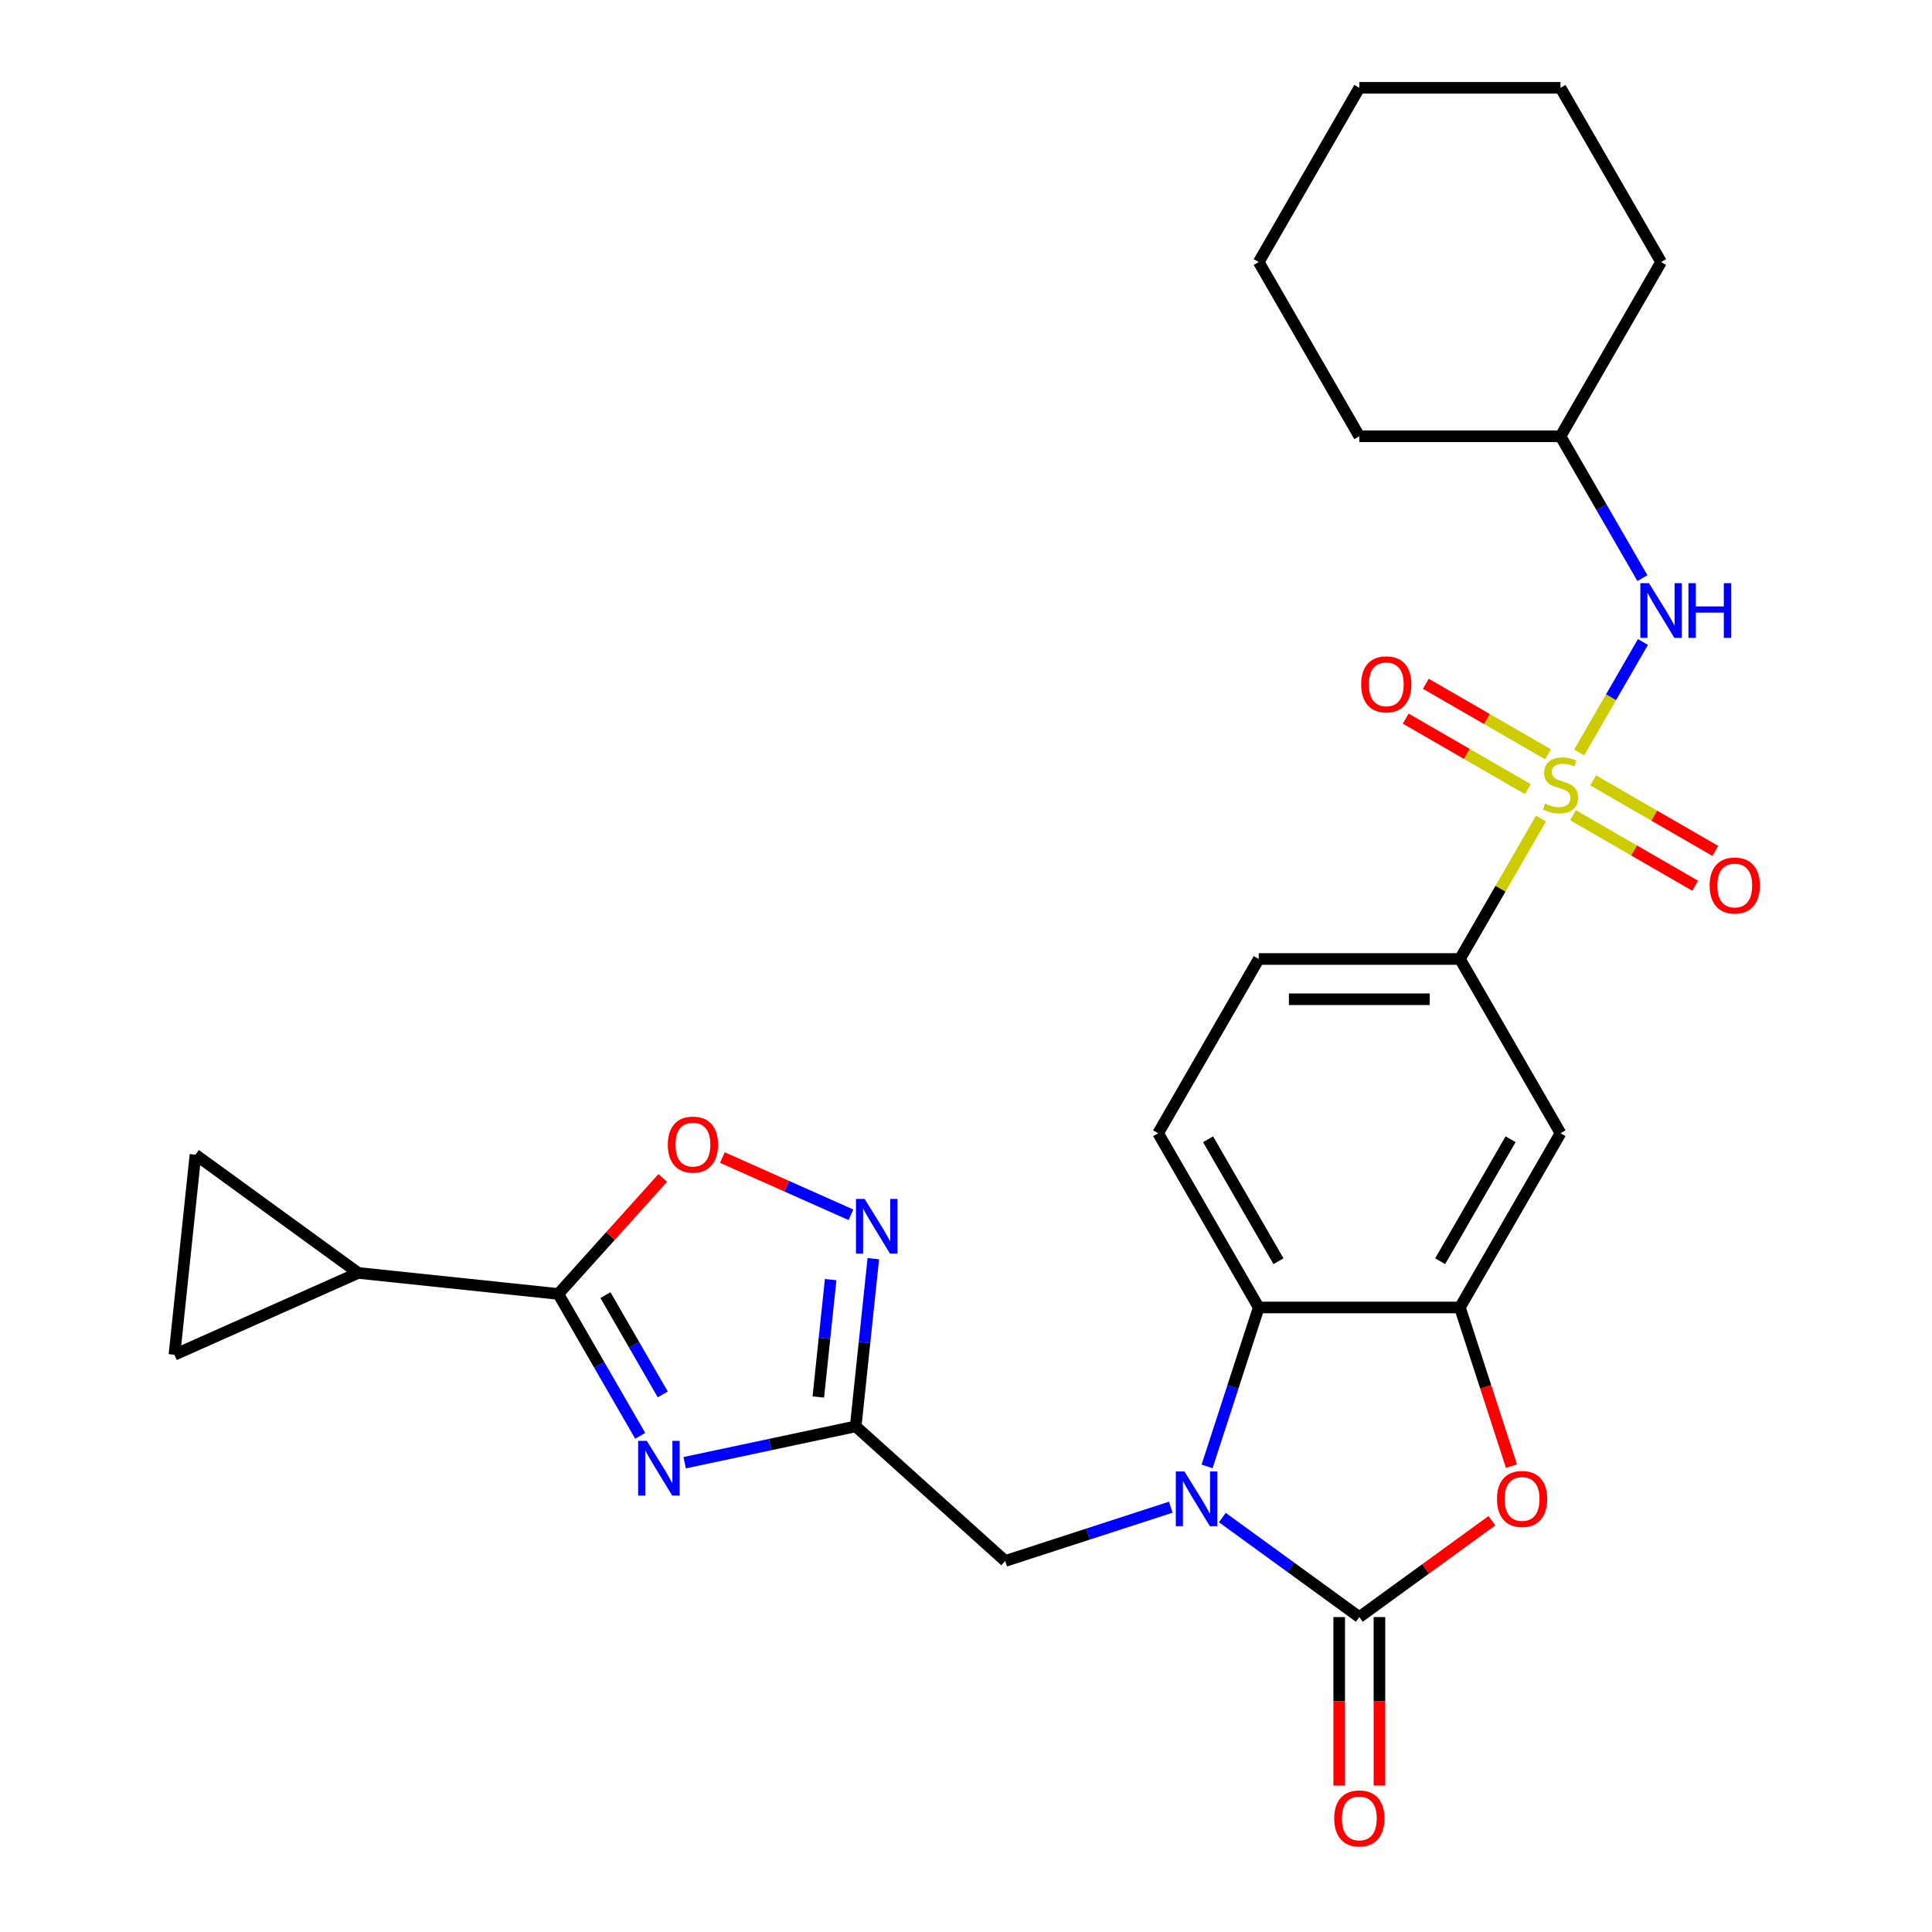 <?xml version='1.0' encoding='iso-8859-1'?>
<svg version='1.1' baseProfile='full'
              xmlns='http://www.w3.org/2000/svg'
                      xmlns:rdkit='http://www.rdkit.org/xml'
                      xmlns:xlink='http://www.w3.org/1999/xlink'
                  xml:space='preserve'
width='1000px' height='1000px' viewBox='0 0 1000 1000'>
<!-- END OF HEADER -->
<rect style='opacity:1.0;fill:#FFFFFF;stroke:none' width='1000' height='1000' x='0' y='0'> </rect>
<path class='bond-10' d='M 797.625,423.676 L 776.638,460.026' style='fill:none;fill-rule:evenodd;stroke:#CCCC00;stroke-width:6px;stroke-linecap:butt;stroke-linejoin:miter;stroke-opacity:1' />
<path class='bond-10' d='M 776.638,460.026 L 755.651,496.377' style='fill:none;fill-rule:evenodd;stroke:#000000;stroke-width:6px;stroke-linecap:butt;stroke-linejoin:miter;stroke-opacity:1' />
<path class='bond-12' d='M 817.374,389.469 L 833.881,360.879' style='fill:none;fill-rule:evenodd;stroke:#CCCC00;stroke-width:6px;stroke-linecap:butt;stroke-linejoin:miter;stroke-opacity:1' />
<path class='bond-12' d='M 833.881,360.879 L 850.387,332.288' style='fill:none;fill-rule:evenodd;stroke:#0000FF;stroke-width:6px;stroke-linecap:butt;stroke-linejoin:miter;stroke-opacity:1' />
<path class='bond-17' d='M 814.196,421.956 L 845.813,440.21' style='fill:none;fill-rule:evenodd;stroke:#CCCC00;stroke-width:6px;stroke-linecap:butt;stroke-linejoin:miter;stroke-opacity:1' />
<path class='bond-17' d='M 845.813,440.21 L 877.43,458.465' style='fill:none;fill-rule:evenodd;stroke:#FF0000;stroke-width:6px;stroke-linecap:butt;stroke-linejoin:miter;stroke-opacity:1' />
<path class='bond-17' d='M 824.609,403.919 L 856.227,422.173' style='fill:none;fill-rule:evenodd;stroke:#CCCC00;stroke-width:6px;stroke-linecap:butt;stroke-linejoin:miter;stroke-opacity:1' />
<path class='bond-17' d='M 856.227,422.173 L 887.844,440.428' style='fill:none;fill-rule:evenodd;stroke:#FF0000;stroke-width:6px;stroke-linecap:butt;stroke-linejoin:miter;stroke-opacity:1' />
<path class='bond-18' d='M 801.242,390.428 L 769.625,372.174' style='fill:none;fill-rule:evenodd;stroke:#CCCC00;stroke-width:6px;stroke-linecap:butt;stroke-linejoin:miter;stroke-opacity:1' />
<path class='bond-18' d='M 769.625,372.174 L 738.007,353.92' style='fill:none;fill-rule:evenodd;stroke:#FF0000;stroke-width:6px;stroke-linecap:butt;stroke-linejoin:miter;stroke-opacity:1' />
<path class='bond-18' d='M 790.829,408.465 L 759.211,390.211' style='fill:none;fill-rule:evenodd;stroke:#CCCC00;stroke-width:6px;stroke-linecap:butt;stroke-linejoin:miter;stroke-opacity:1' />
<path class='bond-18' d='M 759.211,390.211 L 727.594,371.957' style='fill:none;fill-rule:evenodd;stroke:#FF0000;stroke-width:6px;stroke-linecap:butt;stroke-linejoin:miter;stroke-opacity:1' />
<path class='bond-0' d='M 624.782,759.021 L 638.148,717.883' style='fill:none;fill-rule:evenodd;stroke:#0000FF;stroke-width:6px;stroke-linecap:butt;stroke-linejoin:miter;stroke-opacity:1' />
<path class='bond-0' d='M 638.148,717.883 L 651.515,676.745' style='fill:none;fill-rule:evenodd;stroke:#000000;stroke-width:6px;stroke-linecap:butt;stroke-linejoin:miter;stroke-opacity:1' />
<path class='bond-14' d='M 605.992,780.12 L 563.144,794.042' style='fill:none;fill-rule:evenodd;stroke:#0000FF;stroke-width:6px;stroke-linecap:butt;stroke-linejoin:miter;stroke-opacity:1' />
<path class='bond-14' d='M 563.144,794.042 L 520.296,807.964' style='fill:none;fill-rule:evenodd;stroke:#000000;stroke-width:6px;stroke-linecap:butt;stroke-linejoin:miter;stroke-opacity:1' />
<path class='bond-30' d='M 632.679,785.479 L 668.131,811.237' style='fill:none;fill-rule:evenodd;stroke:#0000FF;stroke-width:6px;stroke-linecap:butt;stroke-linejoin:miter;stroke-opacity:1' />
<path class='bond-30' d='M 668.131,811.237 L 703.583,836.994' style='fill:none;fill-rule:evenodd;stroke:#000000;stroke-width:6px;stroke-linecap:butt;stroke-linejoin:miter;stroke-opacity:1' />
<path class='bond-1' d='M 703.583,836.994 L 737.905,812.058' style='fill:none;fill-rule:evenodd;stroke:#000000;stroke-width:6px;stroke-linecap:butt;stroke-linejoin:miter;stroke-opacity:1' />
<path class='bond-1' d='M 737.905,812.058 L 772.227,787.121' style='fill:none;fill-rule:evenodd;stroke:#FF0000;stroke-width:6px;stroke-linecap:butt;stroke-linejoin:miter;stroke-opacity:1' />
<path class='bond-20' d='M 693.169,836.994 L 693.169,880.6' style='fill:none;fill-rule:evenodd;stroke:#000000;stroke-width:6px;stroke-linecap:butt;stroke-linejoin:miter;stroke-opacity:1' />
<path class='bond-20' d='M 693.169,880.6 L 693.169,924.207' style='fill:none;fill-rule:evenodd;stroke:#FF0000;stroke-width:6px;stroke-linecap:butt;stroke-linejoin:miter;stroke-opacity:1' />
<path class='bond-20' d='M 713.997,836.994 L 713.997,880.6' style='fill:none;fill-rule:evenodd;stroke:#000000;stroke-width:6px;stroke-linecap:butt;stroke-linejoin:miter;stroke-opacity:1' />
<path class='bond-20' d='M 713.997,880.6 L 713.997,924.207' style='fill:none;fill-rule:evenodd;stroke:#FF0000;stroke-width:6px;stroke-linecap:butt;stroke-linejoin:miter;stroke-opacity:1' />
<path class='bond-2' d='M 354.391,757.099 L 398.649,747.691' style='fill:none;fill-rule:evenodd;stroke:#0000FF;stroke-width:6px;stroke-linecap:butt;stroke-linejoin:miter;stroke-opacity:1' />
<path class='bond-2' d='M 398.649,747.691 L 442.908,738.284' style='fill:none;fill-rule:evenodd;stroke:#000000;stroke-width:6px;stroke-linecap:butt;stroke-linejoin:miter;stroke-opacity:1' />
<path class='bond-4' d='M 331.369,743.171 L 310.174,706.461' style='fill:none;fill-rule:evenodd;stroke:#0000FF;stroke-width:6px;stroke-linecap:butt;stroke-linejoin:miter;stroke-opacity:1' />
<path class='bond-4' d='M 310.174,706.461 L 288.979,669.75' style='fill:none;fill-rule:evenodd;stroke:#000000;stroke-width:6px;stroke-linecap:butt;stroke-linejoin:miter;stroke-opacity:1' />
<path class='bond-4' d='M 343.048,721.745 L 328.211,696.047' style='fill:none;fill-rule:evenodd;stroke:#0000FF;stroke-width:6px;stroke-linecap:butt;stroke-linejoin:miter;stroke-opacity:1' />
<path class='bond-4' d='M 328.211,696.047 L 313.375,670.35' style='fill:none;fill-rule:evenodd;stroke:#000000;stroke-width:6px;stroke-linecap:butt;stroke-linejoin:miter;stroke-opacity:1' />
<path class='bond-3' d='M 442.908,738.284 L 520.296,807.964' style='fill:none;fill-rule:evenodd;stroke:#000000;stroke-width:6px;stroke-linecap:butt;stroke-linejoin:miter;stroke-opacity:1' />
<path class='bond-8' d='M 442.908,738.284 L 447.469,694.883' style='fill:none;fill-rule:evenodd;stroke:#000000;stroke-width:6px;stroke-linecap:butt;stroke-linejoin:miter;stroke-opacity:1' />
<path class='bond-8' d='M 447.469,694.883 L 452.031,651.482' style='fill:none;fill-rule:evenodd;stroke:#0000FF;stroke-width:6px;stroke-linecap:butt;stroke-linejoin:miter;stroke-opacity:1' />
<path class='bond-8' d='M 423.563,723.086 L 426.756,692.706' style='fill:none;fill-rule:evenodd;stroke:#000000;stroke-width:6px;stroke-linecap:butt;stroke-linejoin:miter;stroke-opacity:1' />
<path class='bond-8' d='M 426.756,692.706 L 429.95,662.325' style='fill:none;fill-rule:evenodd;stroke:#0000FF;stroke-width:6px;stroke-linecap:butt;stroke-linejoin:miter;stroke-opacity:1' />
<path class='bond-11' d='M 288.979,669.75 L 185.414,658.865' style='fill:none;fill-rule:evenodd;stroke:#000000;stroke-width:6px;stroke-linecap:butt;stroke-linejoin:miter;stroke-opacity:1' />
<path class='bond-31' d='M 288.979,669.75 L 316.018,639.721' style='fill:none;fill-rule:evenodd;stroke:#000000;stroke-width:6px;stroke-linecap:butt;stroke-linejoin:miter;stroke-opacity:1' />
<path class='bond-31' d='M 316.018,639.721 L 343.057,609.692' style='fill:none;fill-rule:evenodd;stroke:#FF0000;stroke-width:6px;stroke-linecap:butt;stroke-linejoin:miter;stroke-opacity:1' />
<path class='bond-5' d='M 782.332,758.861 L 768.991,717.803' style='fill:none;fill-rule:evenodd;stroke:#FF0000;stroke-width:6px;stroke-linecap:butt;stroke-linejoin:miter;stroke-opacity:1' />
<path class='bond-5' d='M 768.991,717.803 L 755.651,676.745' style='fill:none;fill-rule:evenodd;stroke:#000000;stroke-width:6px;stroke-linecap:butt;stroke-linejoin:miter;stroke-opacity:1' />
<path class='bond-6' d='M 755.651,676.745 L 807.719,586.561' style='fill:none;fill-rule:evenodd;stroke:#000000;stroke-width:6px;stroke-linecap:butt;stroke-linejoin:miter;stroke-opacity:1' />
<path class='bond-6' d='M 745.424,652.804 L 781.872,589.675' style='fill:none;fill-rule:evenodd;stroke:#000000;stroke-width:6px;stroke-linecap:butt;stroke-linejoin:miter;stroke-opacity:1' />
<path class='bond-28' d='M 755.651,676.745 L 651.515,676.745' style='fill:none;fill-rule:evenodd;stroke:#000000;stroke-width:6px;stroke-linecap:butt;stroke-linejoin:miter;stroke-opacity:1' />
<path class='bond-7' d='M 651.515,676.745 L 599.447,586.561' style='fill:none;fill-rule:evenodd;stroke:#000000;stroke-width:6px;stroke-linecap:butt;stroke-linejoin:miter;stroke-opacity:1' />
<path class='bond-7' d='M 661.742,652.804 L 625.294,589.675' style='fill:none;fill-rule:evenodd;stroke:#000000;stroke-width:6px;stroke-linecap:butt;stroke-linejoin:miter;stroke-opacity:1' />
<path class='bond-9' d='M 440.45,628.777 L 407.174,613.962' style='fill:none;fill-rule:evenodd;stroke:#0000FF;stroke-width:6px;stroke-linecap:butt;stroke-linejoin:miter;stroke-opacity:1' />
<path class='bond-9' d='M 407.174,613.962 L 373.898,599.147' style='fill:none;fill-rule:evenodd;stroke:#FF0000;stroke-width:6px;stroke-linecap:butt;stroke-linejoin:miter;stroke-opacity:1' />
<path class='bond-13' d='M 755.651,496.377 L 807.719,586.561' style='fill:none;fill-rule:evenodd;stroke:#000000;stroke-width:6px;stroke-linecap:butt;stroke-linejoin:miter;stroke-opacity:1' />
<path class='bond-21' d='M 755.651,496.377 L 651.515,496.377' style='fill:none;fill-rule:evenodd;stroke:#000000;stroke-width:6px;stroke-linecap:butt;stroke-linejoin:miter;stroke-opacity:1' />
<path class='bond-21' d='M 740.031,517.204 L 667.135,517.204' style='fill:none;fill-rule:evenodd;stroke:#000000;stroke-width:6px;stroke-linecap:butt;stroke-linejoin:miter;stroke-opacity:1' />
<path class='bond-15' d='M 185.414,658.865 L 90.281,701.221' style='fill:none;fill-rule:evenodd;stroke:#000000;stroke-width:6px;stroke-linecap:butt;stroke-linejoin:miter;stroke-opacity:1' />
<path class='bond-16' d='M 185.414,658.865 L 101.166,597.656' style='fill:none;fill-rule:evenodd;stroke:#000000;stroke-width:6px;stroke-linecap:butt;stroke-linejoin:miter;stroke-opacity:1' />
<path class='bond-22' d='M 850.109,299.244 L 828.914,262.534' style='fill:none;fill-rule:evenodd;stroke:#0000FF;stroke-width:6px;stroke-linecap:butt;stroke-linejoin:miter;stroke-opacity:1' />
<path class='bond-22' d='M 828.914,262.534 L 807.719,225.823' style='fill:none;fill-rule:evenodd;stroke:#000000;stroke-width:6px;stroke-linecap:butt;stroke-linejoin:miter;stroke-opacity:1' />
<path class='bond-32' d='M 90.281,701.221 L 101.166,597.656' style='fill:none;fill-rule:evenodd;stroke:#000000;stroke-width:6px;stroke-linecap:butt;stroke-linejoin:miter;stroke-opacity:1' />
<path class='bond-19' d='M 599.447,586.561 L 651.515,496.377' style='fill:none;fill-rule:evenodd;stroke:#000000;stroke-width:6px;stroke-linecap:butt;stroke-linejoin:miter;stroke-opacity:1' />
<path class='bond-23' d='M 807.719,225.823 L 859.787,135.639' style='fill:none;fill-rule:evenodd;stroke:#000000;stroke-width:6px;stroke-linecap:butt;stroke-linejoin:miter;stroke-opacity:1' />
<path class='bond-24' d='M 807.719,225.823 L 703.583,225.823' style='fill:none;fill-rule:evenodd;stroke:#000000;stroke-width:6px;stroke-linecap:butt;stroke-linejoin:miter;stroke-opacity:1' />
<path class='bond-26' d='M 859.787,135.639 L 807.719,45.455' style='fill:none;fill-rule:evenodd;stroke:#000000;stroke-width:6px;stroke-linecap:butt;stroke-linejoin:miter;stroke-opacity:1' />
<path class='bond-25' d='M 703.583,225.823 L 651.515,135.639' style='fill:none;fill-rule:evenodd;stroke:#000000;stroke-width:6px;stroke-linecap:butt;stroke-linejoin:miter;stroke-opacity:1' />
<path class='bond-27' d='M 651.515,135.639 L 703.583,45.455' style='fill:none;fill-rule:evenodd;stroke:#000000;stroke-width:6px;stroke-linecap:butt;stroke-linejoin:miter;stroke-opacity:1' />
<path class='bond-29' d='M 807.719,45.455 L 703.583,45.455' style='fill:none;fill-rule:evenodd;stroke:#000000;stroke-width:6px;stroke-linecap:butt;stroke-linejoin:miter;stroke-opacity:1' />
<path  class='atom-0' d='M 799.719 415.912
Q 800.039 416.032, 801.359 416.592
Q 802.679 417.152, 804.119 417.512
Q 805.599 417.832, 807.039 417.832
Q 809.719 417.832, 811.279 416.552
Q 812.839 415.232, 812.839 412.952
Q 812.839 411.392, 812.039 410.432
Q 811.279 409.472, 810.079 408.952
Q 808.879 408.432, 806.879 407.832
Q 804.359 407.072, 802.839 406.352
Q 801.359 405.632, 800.279 404.112
Q 799.239 402.592, 799.239 400.032
Q 799.239 396.472, 801.639 394.272
Q 804.079 392.072, 808.879 392.072
Q 812.159 392.072, 815.879 393.632
L 814.959 396.712
Q 811.559 395.312, 808.999 395.312
Q 806.239 395.312, 804.719 396.472
Q 803.199 397.592, 803.239 399.552
Q 803.239 401.072, 803.999 401.992
Q 804.799 402.912, 805.919 403.432
Q 807.079 403.952, 808.999 404.552
Q 811.559 405.352, 813.079 406.152
Q 814.599 406.952, 815.679 408.592
Q 816.799 410.192, 816.799 412.952
Q 816.799 416.872, 814.159 418.992
Q 811.559 421.072, 807.199 421.072
Q 804.679 421.072, 802.759 420.512
Q 800.879 419.992, 798.639 419.072
L 799.719 415.912
' fill='#CCCC00'/>
<path  class='atom-1' d='M 613.075 761.625
L 622.355 776.625
Q 623.275 778.105, 624.755 780.785
Q 626.235 783.465, 626.315 783.625
L 626.315 761.625
L 630.075 761.625
L 630.075 789.945
L 626.195 789.945
L 616.235 773.545
Q 615.075 771.625, 613.835 769.425
Q 612.635 767.225, 612.275 766.545
L 612.275 789.945
L 608.595 789.945
L 608.595 761.625
L 613.075 761.625
' fill='#0000FF'/>
<path  class='atom-3' d='M 334.787 745.775
L 344.067 760.775
Q 344.987 762.255, 346.467 764.935
Q 347.947 767.615, 348.027 767.775
L 348.027 745.775
L 351.787 745.775
L 351.787 774.095
L 347.907 774.095
L 337.947 757.695
Q 336.787 755.775, 335.547 753.575
Q 334.347 751.375, 333.987 750.695
L 333.987 774.095
L 330.307 774.095
L 330.307 745.775
L 334.787 745.775
' fill='#0000FF'/>
<path  class='atom-6' d='M 774.831 775.865
Q 774.831 769.065, 778.191 765.265
Q 781.551 761.465, 787.831 761.465
Q 794.111 761.465, 797.471 765.265
Q 800.831 769.065, 800.831 775.865
Q 800.831 782.745, 797.431 786.665
Q 794.031 790.545, 787.831 790.545
Q 781.591 790.545, 778.191 786.665
Q 774.831 782.785, 774.831 775.865
M 787.831 787.345
Q 792.151 787.345, 794.471 784.465
Q 796.831 781.545, 796.831 775.865
Q 796.831 770.305, 794.471 767.505
Q 792.151 764.665, 787.831 764.665
Q 783.511 764.665, 781.151 767.465
Q 778.831 770.265, 778.831 775.865
Q 778.831 781.585, 781.151 784.465
Q 783.511 787.345, 787.831 787.345
' fill='#FF0000'/>
<path  class='atom-9' d='M 447.533 620.558
L 456.813 635.558
Q 457.733 637.038, 459.213 639.718
Q 460.693 642.398, 460.773 642.558
L 460.773 620.558
L 464.533 620.558
L 464.533 648.878
L 460.653 648.878
L 450.693 632.478
Q 449.533 630.558, 448.293 628.358
Q 447.093 626.158, 446.733 625.478
L 446.733 648.878
L 443.053 648.878
L 443.053 620.558
L 447.533 620.558
' fill='#0000FF'/>
<path  class='atom-10' d='M 345.66 592.442
Q 345.66 585.642, 349.02 581.842
Q 352.38 578.042, 358.66 578.042
Q 364.94 578.042, 368.3 581.842
Q 371.66 585.642, 371.66 592.442
Q 371.66 599.322, 368.26 603.242
Q 364.86 607.122, 358.66 607.122
Q 352.42 607.122, 349.02 603.242
Q 345.66 599.362, 345.66 592.442
M 358.66 603.922
Q 362.98 603.922, 365.3 601.042
Q 367.66 598.122, 367.66 592.442
Q 367.66 586.882, 365.3 584.082
Q 362.98 581.242, 358.66 581.242
Q 354.34 581.242, 351.98 584.042
Q 349.66 586.842, 349.66 592.442
Q 349.66 598.162, 351.98 601.042
Q 354.34 603.922, 358.66 603.922
' fill='#FF0000'/>
<path  class='atom-13' d='M 853.527 301.848
L 862.807 316.848
Q 863.727 318.328, 865.207 321.008
Q 866.687 323.688, 866.767 323.848
L 866.767 301.848
L 870.527 301.848
L 870.527 330.168
L 866.647 330.168
L 856.687 313.768
Q 855.527 311.848, 854.287 309.648
Q 853.087 307.448, 852.727 306.768
L 852.727 330.168
L 849.047 330.168
L 849.047 301.848
L 853.527 301.848
' fill='#0000FF'/>
<path  class='atom-13' d='M 873.927 301.848
L 877.767 301.848
L 877.767 313.888
L 892.247 313.888
L 892.247 301.848
L 896.087 301.848
L 896.087 330.168
L 892.247 330.168
L 892.247 317.088
L 877.767 317.088
L 877.767 330.168
L 873.927 330.168
L 873.927 301.848
' fill='#0000FF'/>
<path  class='atom-18' d='M 884.903 458.34
Q 884.903 451.54, 888.263 447.74
Q 891.623 443.94, 897.903 443.94
Q 904.183 443.94, 907.543 447.74
Q 910.903 451.54, 910.903 458.34
Q 910.903 465.22, 907.503 469.14
Q 904.103 473.02, 897.903 473.02
Q 891.663 473.02, 888.263 469.14
Q 884.903 465.26, 884.903 458.34
M 897.903 469.82
Q 902.223 469.82, 904.543 466.94
Q 906.903 464.02, 906.903 458.34
Q 906.903 452.78, 904.543 449.98
Q 902.223 447.14, 897.903 447.14
Q 893.583 447.14, 891.223 449.94
Q 888.903 452.74, 888.903 458.34
Q 888.903 464.06, 891.223 466.94
Q 893.583 469.82, 897.903 469.82
' fill='#FF0000'/>
<path  class='atom-19' d='M 704.535 354.204
Q 704.535 347.404, 707.895 343.604
Q 711.255 339.804, 717.535 339.804
Q 723.815 339.804, 727.175 343.604
Q 730.535 347.404, 730.535 354.204
Q 730.535 361.084, 727.135 365.004
Q 723.735 368.884, 717.535 368.884
Q 711.295 368.884, 707.895 365.004
Q 704.535 361.124, 704.535 354.204
M 717.535 365.684
Q 721.855 365.684, 724.175 362.804
Q 726.535 359.884, 726.535 354.204
Q 726.535 348.644, 724.175 345.844
Q 721.855 343.004, 717.535 343.004
Q 713.215 343.004, 710.855 345.804
Q 708.535 348.604, 708.535 354.204
Q 708.535 359.924, 710.855 362.804
Q 713.215 365.684, 717.535 365.684
' fill='#FF0000'/>
<path  class='atom-21' d='M 690.583 941.21
Q 690.583 934.41, 693.943 930.61
Q 697.303 926.81, 703.583 926.81
Q 709.863 926.81, 713.223 930.61
Q 716.583 934.41, 716.583 941.21
Q 716.583 948.09, 713.183 952.01
Q 709.783 955.89, 703.583 955.89
Q 697.343 955.89, 693.943 952.01
Q 690.583 948.13, 690.583 941.21
M 703.583 952.69
Q 707.903 952.69, 710.223 949.81
Q 712.583 946.89, 712.583 941.21
Q 712.583 935.65, 710.223 932.85
Q 707.903 930.01, 703.583 930.01
Q 699.263 930.01, 696.903 932.81
Q 694.583 935.61, 694.583 941.21
Q 694.583 946.93, 696.903 949.81
Q 699.263 952.69, 703.583 952.69
' fill='#FF0000'/>
</svg>
